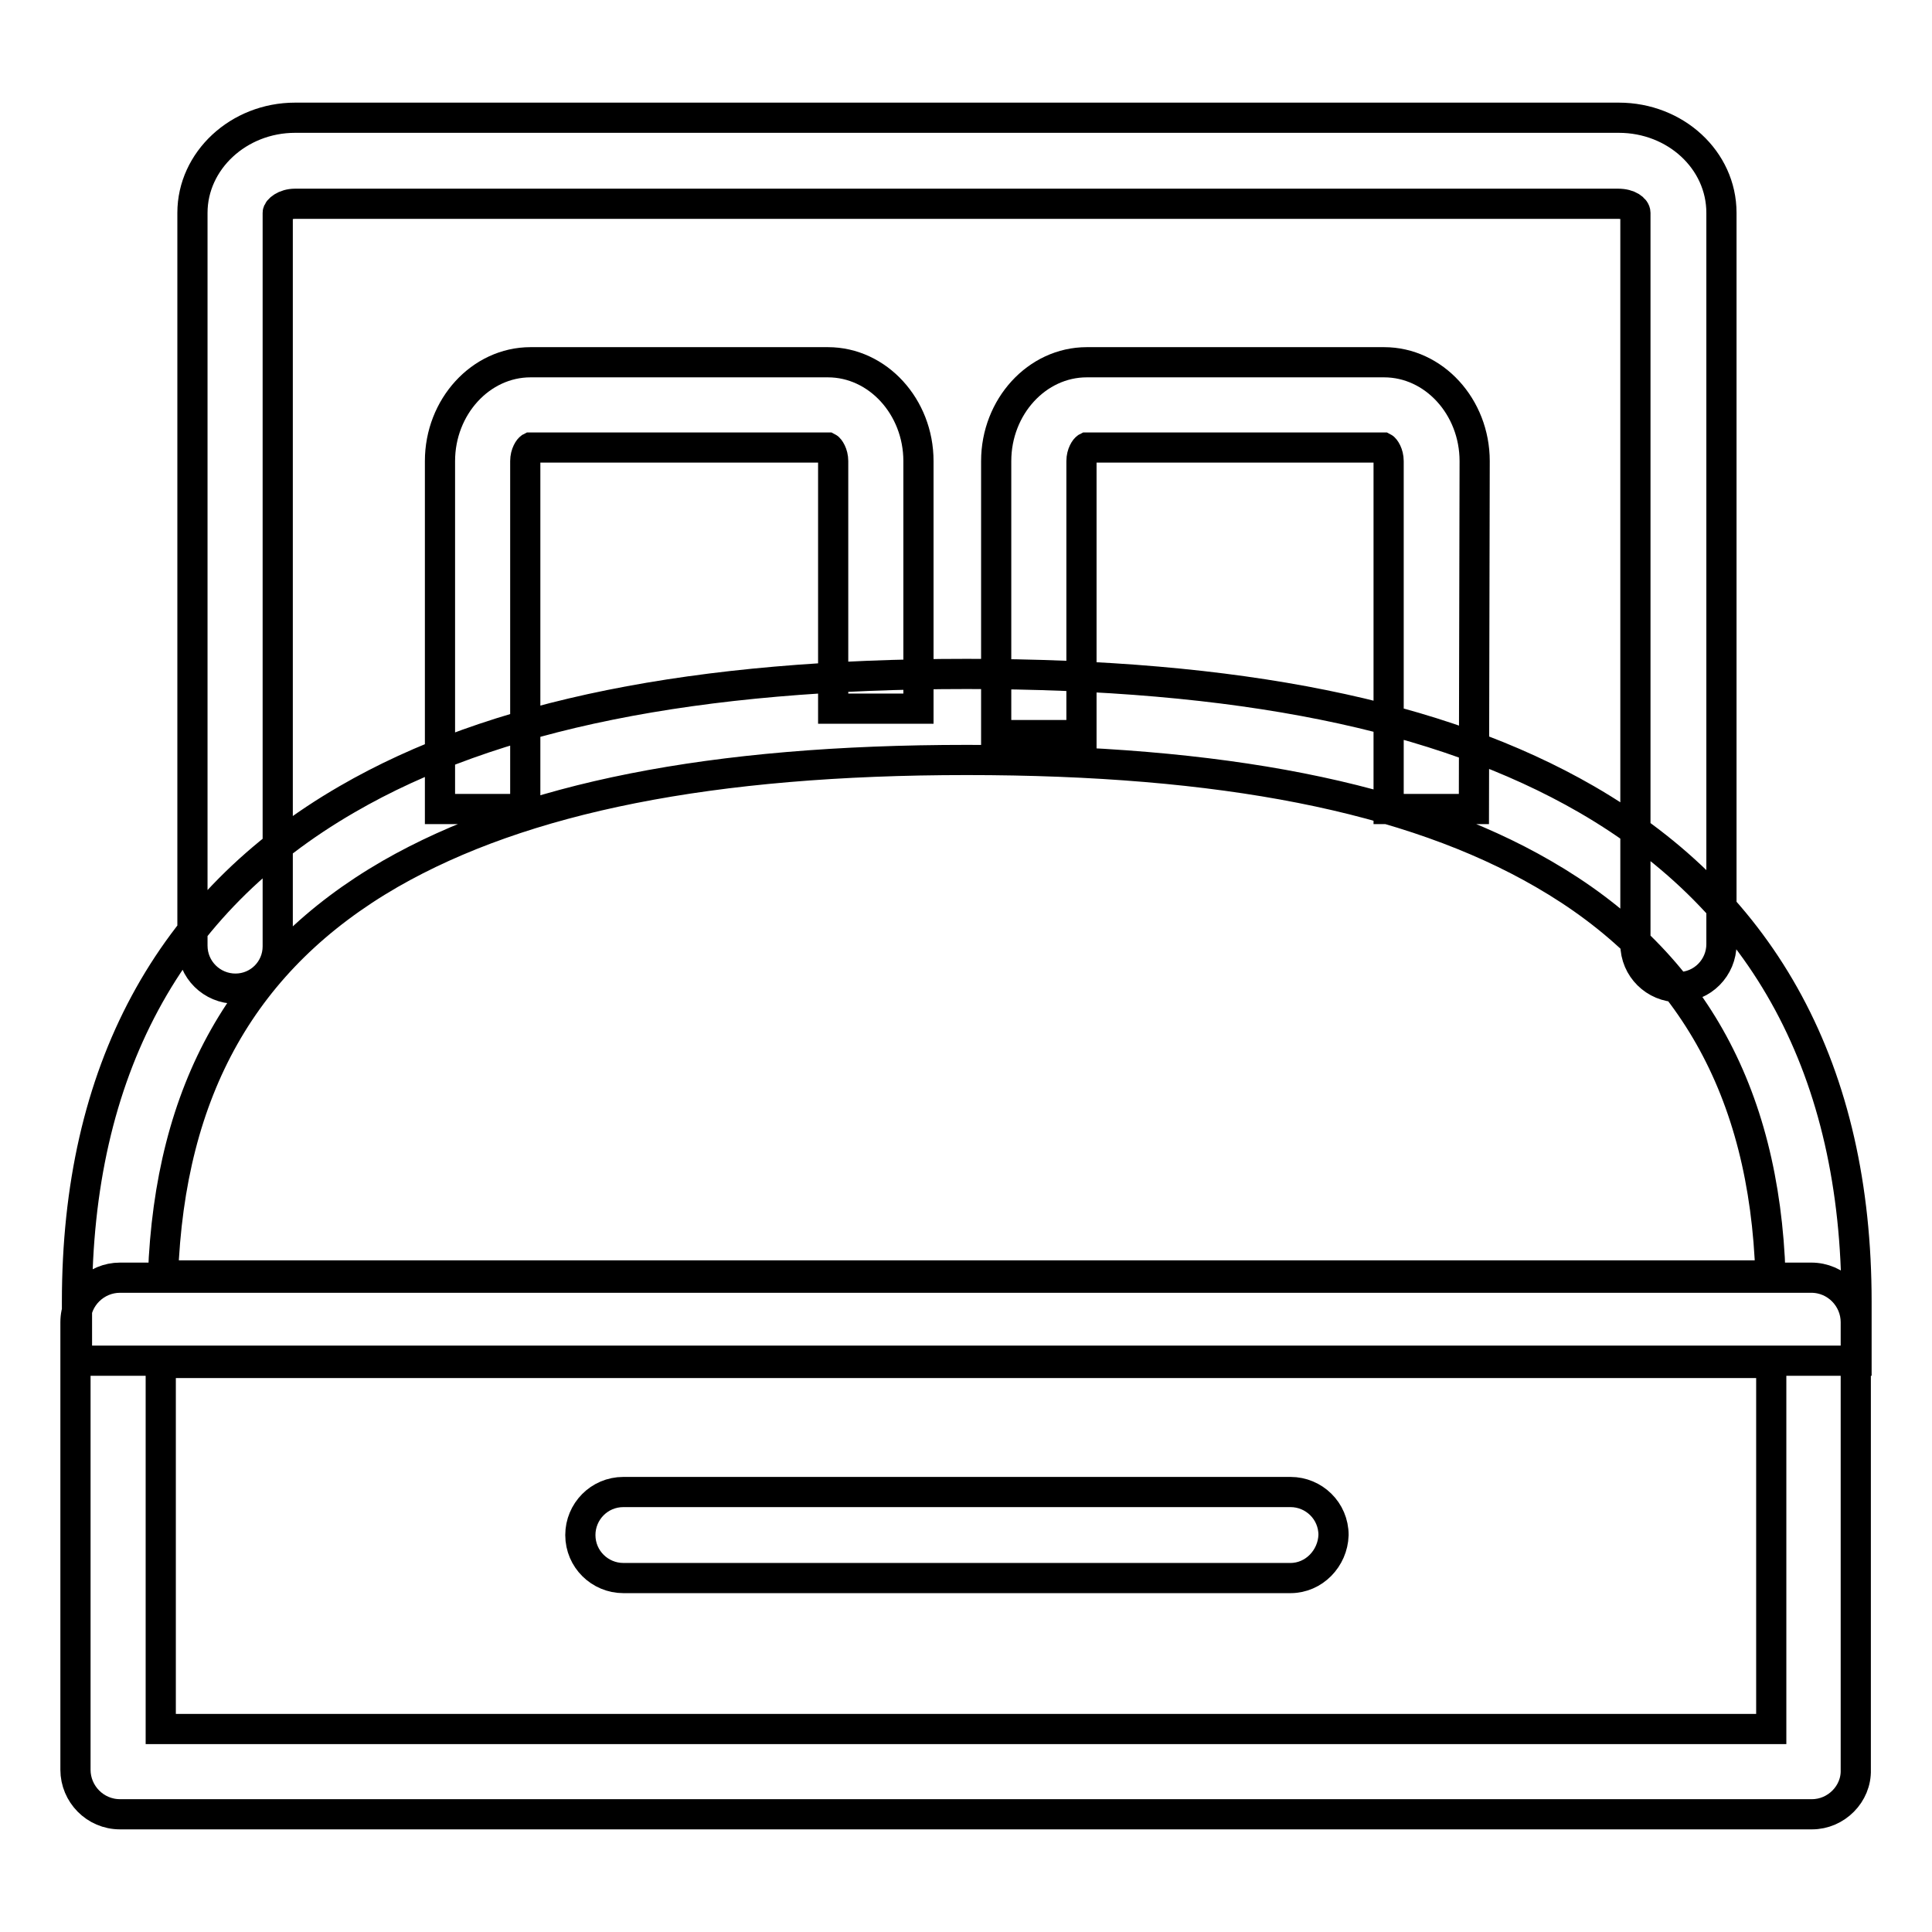 <?xml version="1.0" encoding="utf-8"?>
<!-- Svg Vector Icons : http://www.onlinewebfonts.com/icon -->
<!DOCTYPE svg PUBLIC "-//W3C//DTD SVG 1.1//EN" "http://www.w3.org/Graphics/SVG/1.1/DTD/svg11.dtd">
<svg version="1.1" xmlns="http://www.w3.org/2000/svg" xmlns:xlink="http://www.w3.org/1999/xlink" x="0px" y="0px" viewBox="0 0 256 256" enable-background="new 0 0 256 256" xml:space="preserve">
<g> <path stroke-width="4" fill-opacity="0" stroke="#000000"  d="M246,180.3H10.2v-7.8c0-30.5,12.1-52.9,35.8-66.6c19.3-11.2,46.2-16.6,82.1-16.6c35.9,0,62.7,5.4,82.1,16.6 c23.7,13.7,35.8,36.1,35.8,66.6L246,180.3L246,180.3z M21.6,169h213c-0.8-24.6-10.7-42-30.1-53.2c-17.6-10.2-42.6-15.1-76.4-15.1 c-33.8,0-58.8,5-76.4,15.1C32.3,127,22.5,144.4,21.6,169z M240.1,240.4H15.9c-3.3,0-5.9-2.7-5.9-5.9v-59.3c0-3.3,2.7-5.9,5.9-5.9 h224.1c3.3,0,5.9,2.7,5.9,5.9v59.3C246,237.7,243.3,240.4,240.1,240.4z M21.3,229.1h213.4v-48.5H21.3V229.1z M171,209.1H82.6 c-3.1,0-5.7-2.5-5.7-5.7c0-3.1,2.5-5.7,5.7-5.7H171c3.1,0,5.7,2.5,5.7,5.7C176.6,206.5,174.1,209.1,171,209.1z M31.2,131 c-3.1,0-5.7-2.5-5.7-5.7V28.2c0-6.9,6.1-12.6,13.6-12.6h175.4c7.5,0,13.6,5.6,13.6,12.6v96.9c0,3.1-2.5,5.7-5.7,5.7 c-3.1,0-5.7-2.5-5.7-5.7V28.2c0-0.5-0.8-1.2-2.3-1.2H39.1c-1.4,0-2.3,0.8-2.3,1.2v97.2C36.8,128.5,34.3,131,31.2,131z M69.6,107.2 H58.3V61.1c0-7.2,5.4-13.1,12-13.1h39.4c6.6,0,12,5.9,12,13.1v32.8h-11.3V61.1c0-1-0.5-1.7-0.7-1.8H70.3c-0.2,0.1-0.7,0.8-0.7,1.8 L69.6,107.2L69.6,107.2z M195.3,107.2h-11.3V61.1c0-1-0.5-1.7-0.7-1.8h-39.3c-0.2,0.1-0.7,0.8-0.7,1.8v36.3h-11.3V61.1 c0-7.2,5.4-13.1,12-13.1h39.4c6.6,0,12,5.9,12,13.1L195.3,107.2L195.3,107.2z"/></g>
</svg>